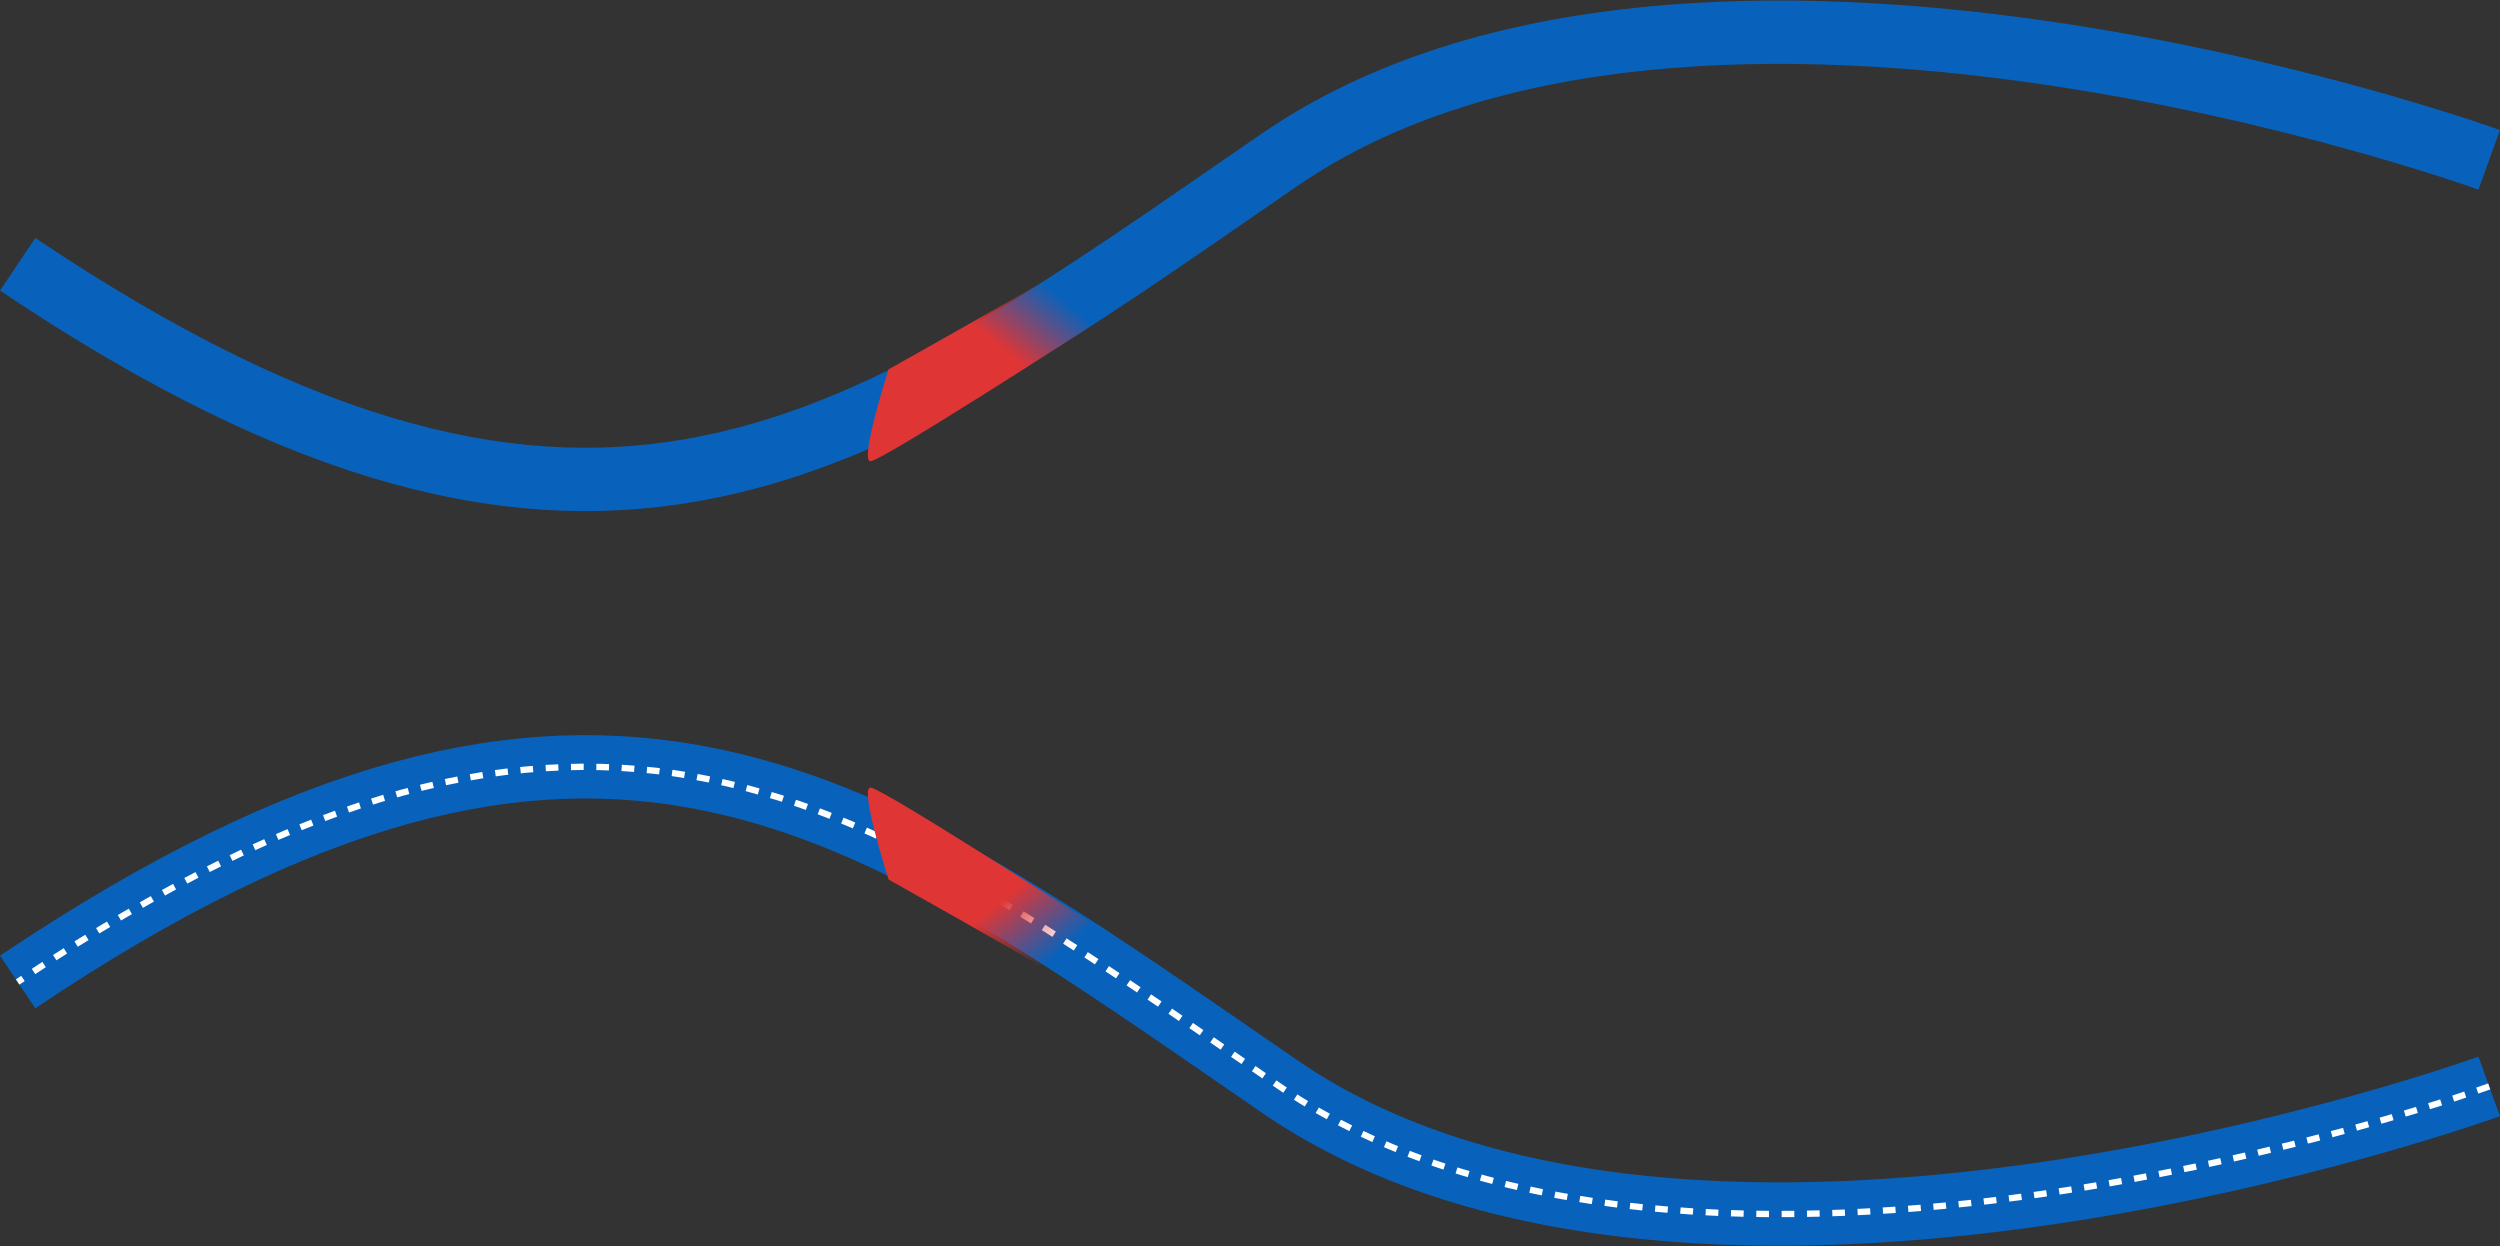 <svg xmlns="http://www.w3.org/2000/svg" xmlns:xlink="http://www.w3.org/1999/xlink" width="394.77" height="196.795" viewBox="0 0 394.77 196.795">
  <rect x="0" y="0" width="394.77" height="196.795" fill="#333333" stroke="none"/>
  <defs>
    <linearGradient id="linear-gradient" x1="0.874" y1="0.085" x2="-0.03" y2="1" gradientUnits="objectBoundingBox">
      <stop offset="0" stop-color="#df3535" stop-opacity="0"/>
      <stop offset="0.307" stop-color="#df3535"/>
      <stop offset="1" stop-color="#df3535"/>
    </linearGradient>
    <linearGradient id="linear-gradient-2" x1="0.874" y1="0.915" x2="-0.03" y2="0" xlink:href="#linear-gradient"/>
  </defs>
  <g id="thennow" transform="translate(-441.465 -1176.613)">
    <g id="thennow-2" data-name="thennow">
      <path id="Path_102063" data-name="Path 102063" d="M911.531,1161.853s-125.054-45.349-191.016,0-107.189,78.33-199.262,16.491" transform="translate(-77 40)" fill="none" stroke="#0862bb" stroke-width="10"/>
      <path id="Path_102064" data-name="Path 102064" d="M911.531,1192.168s-125.054,45.349-191.016,0-107.189-78.33-199.262-16.491" transform="translate(-77 156)" fill="none" stroke="#0862bb" stroke-width="10"/>
    </g>
    <path id="Path_102076" data-name="Path 102076" d="M911.531,1192.168s-125.054,45.349-191.016,0-107.189-78.33-199.262-16.491" transform="translate(-77 156)" fill="none" stroke="#fff" stroke-width="1" stroke-dasharray="2"/>
    <path id="Path_102065" data-name="Path 102065" d="M581.783,1234.933s21.6-12.114,24.093-13.748,7.623,7.078,7.623,7.078-32.759,21.143-34.574,21.189S581.783,1234.933,581.783,1234.933Z" fill="url(#linear-gradient)"/>
    <path id="Path_102066" data-name="Path 102066" d="M581.783,1235.5s21.6,12.114,24.093,13.748,7.623-7.078,7.623-7.078-32.759-21.143-34.574-21.189S581.783,1235.5,581.783,1235.5Z" transform="translate(0 80)" fill="url(#linear-gradient-2)"/>
  </g>
</svg>
